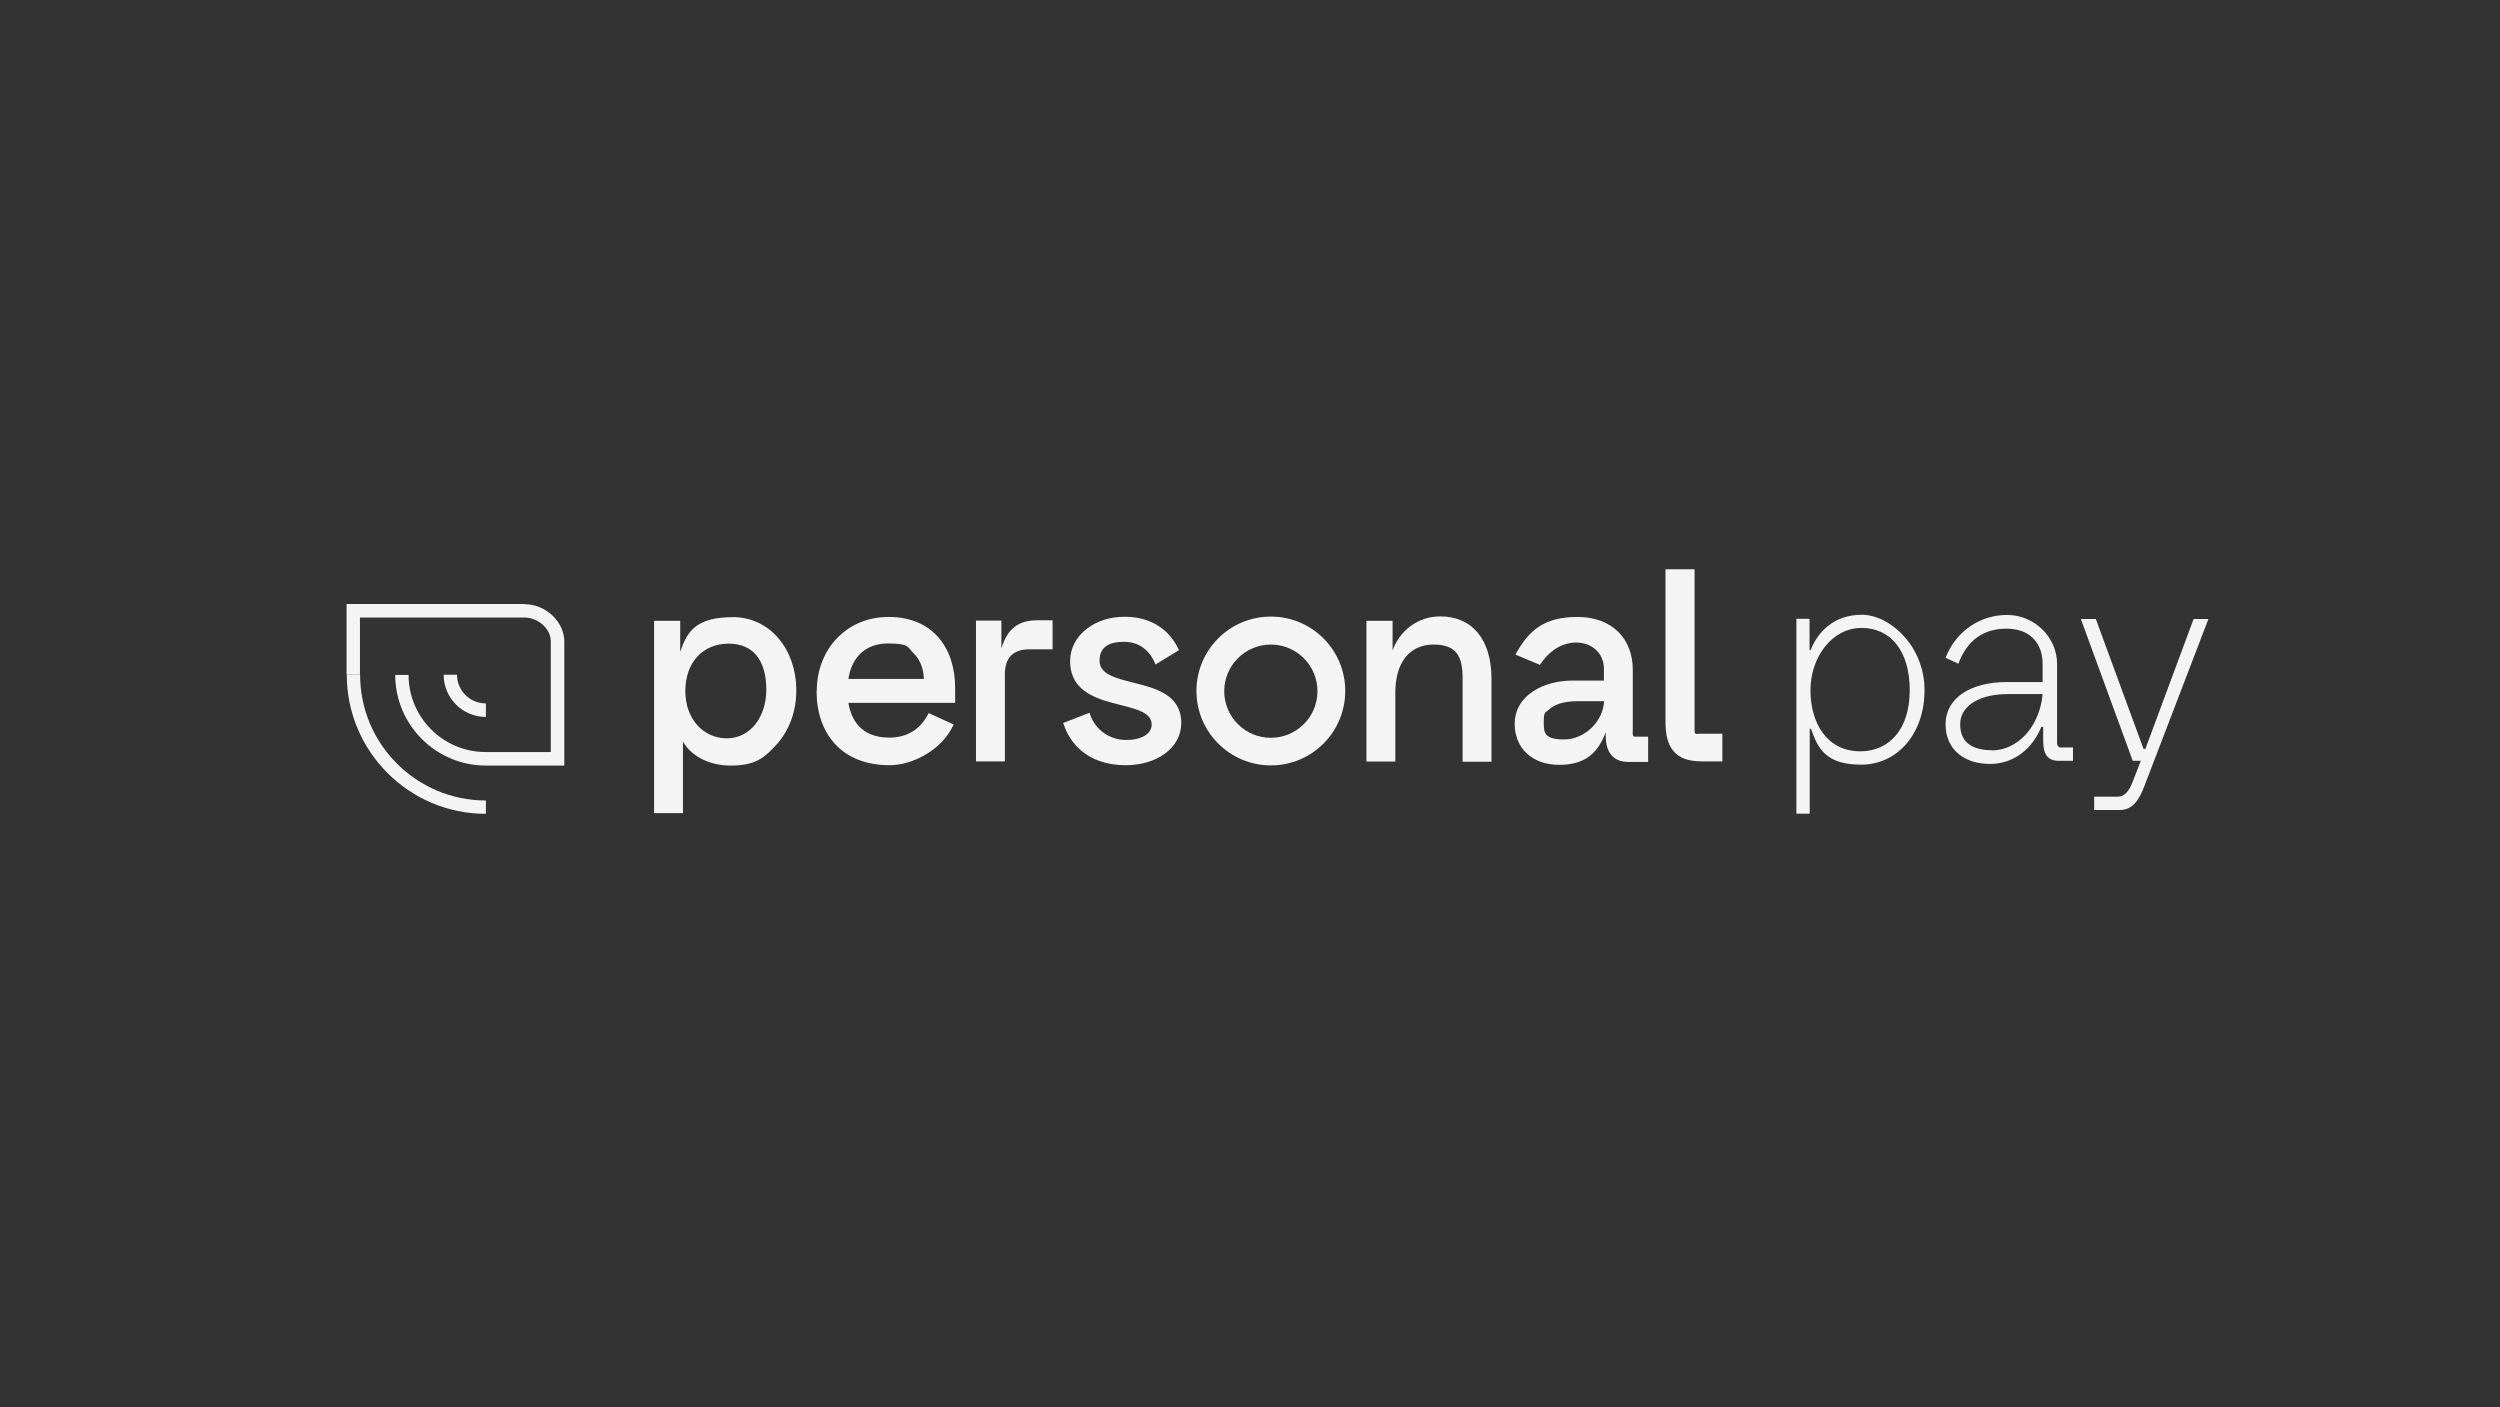 <?xml version="1.0" encoding="UTF-8"?>
<svg id="Layer_1" data-name="Layer 1" xmlns="http://www.w3.org/2000/svg" version="1.1" viewBox="0 0 1367.6 769.8">
  <rect x="0" y="0" width="1367.6" height="769.8" fill="#333333" stroke="none"/>
  <defs>
    <style>
      .cls-1 {
        fill: #f4f4f4;
        stroke-width: 0px;
      }

      .cls-2 {
        isolation: isolate;
      }
    </style>
  </defs>
  <g class="cls-2">
    <g>
      <path class="cls-1" d="M286.8,330.4h-97.2v38.7h7.3v-31.3h89.9c7.6,0,14.5,6.2,14.5,13v60.6h-35.6c-23.3,0-42.2-18.9-42.2-42.2h-7.3c0,27.3,22.2,49.6,49.6,49.6h42.9v-67.9c0-10.8-10.2-20.4-21.8-20.4"/>
      <path class="cls-1" d="M265.7,384.8c-8.7,0-15.7-7.1-15.7-15.7h-7.3c0,12.7,10.3,23.1,23.1,23.1v-7.3h-.1Z"/>
      <path class="cls-1" d="M197,369.1h-7.3c0,42,34.1,76.1,76.1,76.1v-7.3c-37.9,0-68.8-30.8-68.8-68.7"/>
      <path class="cls-1" d="M464.1,371.4c1.9-12.3,9.8-19.4,21.6-19.4s10.6,1.9,14.1,5.4c3.5,3.4,5.4,8.3,5.6,14h-41.3ZM446.7,378.1c0,11.7,3.5,21.7,10,28.8,7,7.7,17.4,11.7,30,11.7s28.4-8.4,34.6-21.5l.4-.8-13.7-6.2-.4.8c-4.3,8.2-11.6,12.6-21.1,12.6-15.8,0-20.9-10.1-22.4-19h58.4v-8.1c0-11.3-3.2-20.9-9.2-27.8-6.4-7.3-15.8-11.1-27.1-11.1s-20.8,4-28.1,11.4c-7.3,7.4-11.3,17.8-11.3,29.2"/>
      <path class="cls-1" d="M374.9,378c0-15.5,9.5-25.9,23.7-25.9s20.6,10.1,20.6,25.2-8.9,26.6-21.6,26.6-22.7-10.4-22.7-25.9M372.1,356.3v-16.7h-14.3v105.2h15.8v-39.2c3.5,6.6,12.7,13.2,26.1,13.2s18.3-4.1,24.9-11.3c7.1-7.7,11-18.2,11-29.8,0-22.9-14.8-40.1-34.5-40.1s-25.1,7.2-28.9,18.8"/>
      <path class="cls-1" d="M533.9,339.5v77h15.8v-47.6c0-9.1,4.5-13.7,13.4-13.7h12.7v-15.9h-7.7c-7.9,0-16.4,1.9-20.3,15.5v-15.3h-13.9Z"/>
      <path class="cls-1" d="M645,355.8c-2-4.4-4.8-8.3-8.4-11.3-5.7-4.7-12.8-7.1-21.2-7.1s-15.2,2.3-20.8,6.5c-5.9,4.5-9.2,10.8-9.2,17.7,0,17.2,15.4,21,27.7,24.1,9.1,2.3,17,4.3,16.9,10.7,0,5.1-5.6,8.4-14,8.4s-16.6-5-19.7-14l-.3-.9-14.4,5.6.3.8c4.8,14.2,17.1,22.3,33.9,22.3s30.3-9.2,30.4-23c0-15.6-14-19.1-26.4-22.2-9.8-2.5-18.3-4.6-18.3-12s5.1-10.3,13.4-10.3,14.2,4.7,17.2,12.4l12.8-7.8h0Z"/>
      <path class="cls-1" d="M787.7,337.2c-11.6,0-21.9,7.4-25.9,18.6v-16.2h-14.3v77h15.8v-37.7c0-16.5,7.8-26.3,20.9-26.3s15.9,7.1,15.9,18.5v45.6h15.8v-45.5c0-21.3-10.5-34-28-34"/>
      <path class="cls-1" d="M877.5,383.6c-.5,11.1-10.7,20.9-21.8,20.9s-11.2-3.7-11.2-9.6.9-4.9,2.7-6.6c3-3,8.6-4.7,15.3-4.7s.4,0,.6,0h14.4ZM893.2,400.2v-33.7c0-17.6-11.8-29-30.2-29s-26.7,7.3-34,20.6l13.4,5.6c5.3-8,12.2-12.2,20-12.2s15,5.3,15,14.3v6.5h-17.2c-8.2,0-15.8,2.1-21.6,5.9-6.5,4.3-10,10.5-10,17.8,0,13.4,9.7,22.4,24.3,22.4s21.3-6.8,25.5-17.8v1.9c0,9.3,4.3,14.3,12.3,14.3h10.9v-13.8h-6.7c-1.3,0-1.8,0-1.8-2.6"/>
      <path class="cls-1" d="M928.8,401.5c-1.5,0-1.8,0-1.8-2.6v-87.5h-15.9v83.4c0,7.4,1.4,12.5,4.2,15.9,3.1,3.9,8.2,5.8,15.6,5.8h11.3v-15.1h-13.4,0Z"/>
      <path class="cls-1" d="M695.2,352.6c-14,0-25.5,11.4-25.5,25.5s11.4,25.5,25.5,25.5,25.5-11.4,25.5-25.5-11.4-25.5-25.5-25.5M695.2,418.7c-22.4,0-40.7-18.2-40.7-40.7s18.2-40.7,40.7-40.7,40.7,18.2,40.7,40.7-18.2,40.7-40.7,40.7"/>
      <path class="cls-1" d="M1017.7,411c15.7,0,27-12,27-33.4s-10.3-34.1-26.4-34.1-27.9,16-27.9,34.1,9.1,33.4,27.3,33.4M982.6,338.5h7.3v17.1h.6c3.9-10,12.8-19.3,28-19.3s34.3,17,34.3,41.2-15.1,40.8-34.7,40.8-23.8-9.3-27.4-19.6h-.7v46.4h-7.3v-106.7h0Z"/>
      <path class="cls-1" d="M1089.7,410.5c13.6,0,26-12.5,27.7-30.8h-19.4c-13.9,0-25.7,5.7-25.7,16.5s7.8,14.2,17.4,14.2M1064.3,396.2c0-14.4,13.8-23.1,33.4-23.1h19.7v-9.9c0-11.5-7.1-19.3-19.7-19.3s-21.5,6.2-26.4,19.2l-7-3.3c5.8-14.7,19-23.4,33.7-23.4s27.3,12,27.3,26.8v43.2c0,1.5.9,2.5,1.7,2.5h7v7.3h-7.7c-6.4,0-8.6-3.9-8.6-10.9v-7.7c0,0-1,0-1,0-4.8,11.8-14.8,20.3-28.2,20.3s-24.2-7.4-24.2-21.8"/>
      <path class="cls-1" d="M1146.5,338.6l26.1,71.1h1l26.4-71.1h8.1l-35.1,91.6c-3.3,8.6-7,12.9-13.5,12.9h-13.9v-7.3h12.9c3.9,0,6.2-3.2,8.1-8l4.5-11.6h-4.4l-28.4-77.6h8.2Z"/>
    </g>
  </g>
</svg>